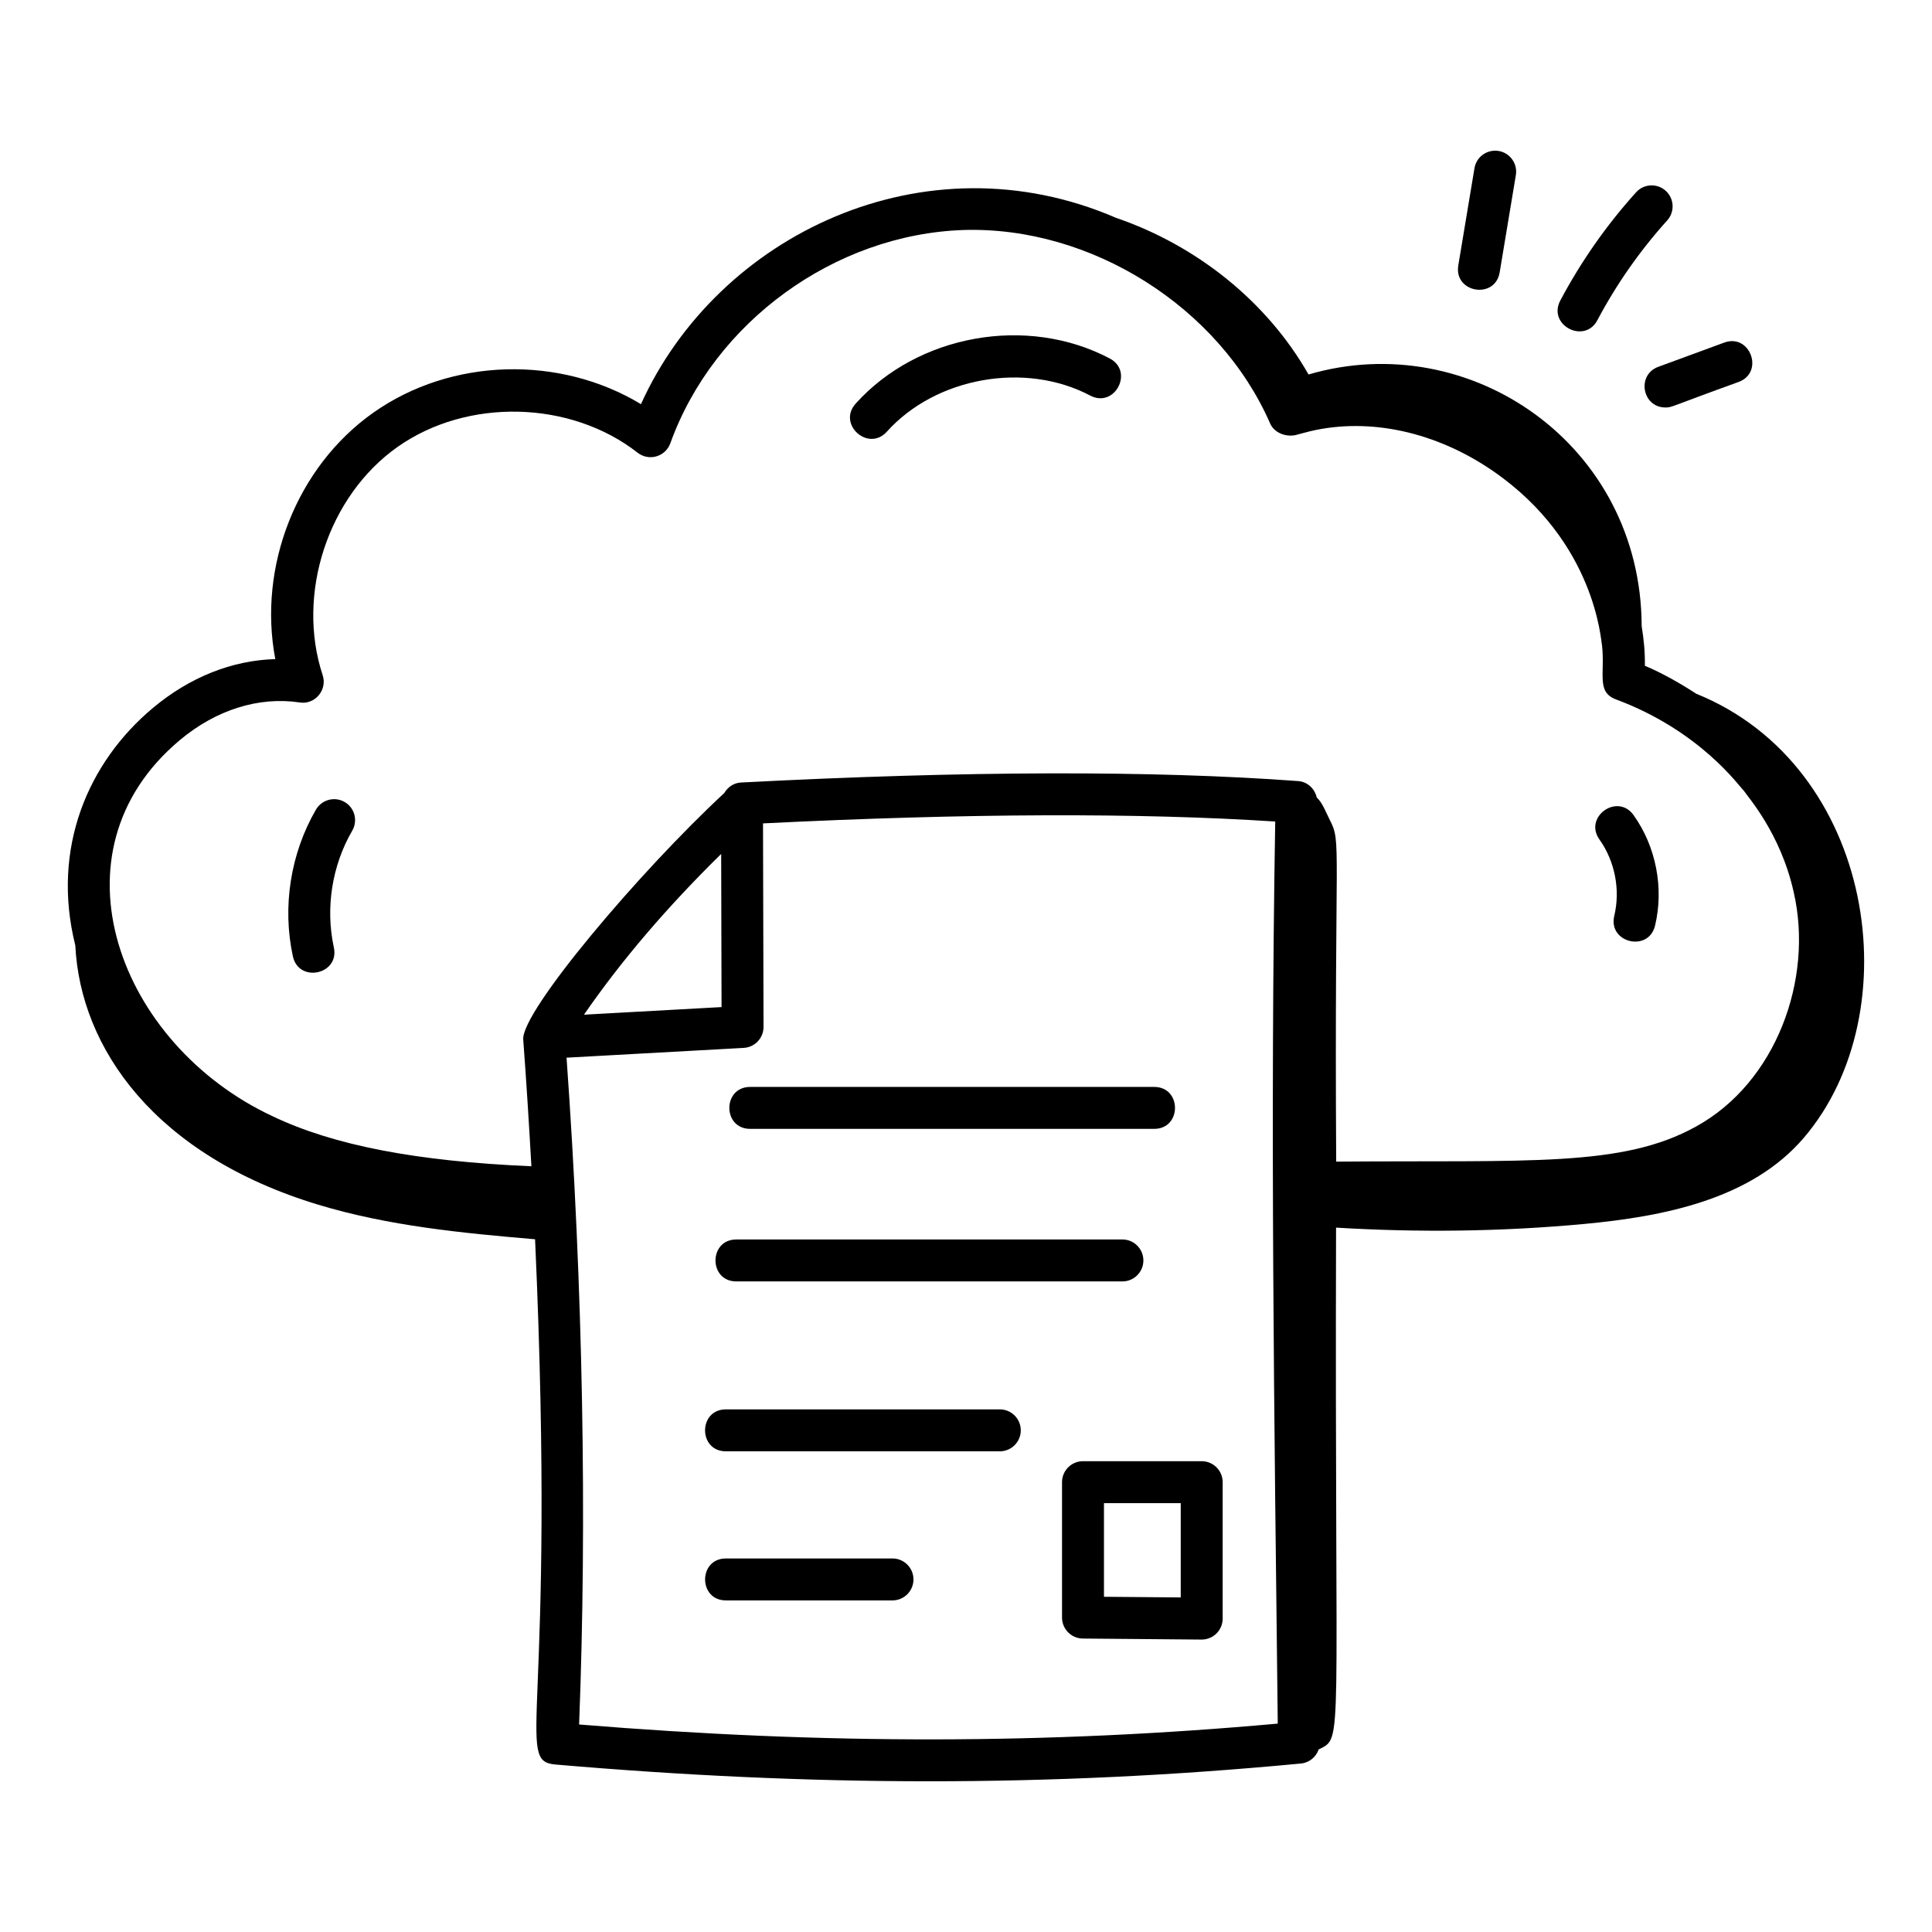 <?xml version="1.0" encoding="UTF-8"?>
<!-- Uploaded to: SVG Find, www.svgrepo.com, Generator: SVG Find Mixer Tools -->
<svg fill="#000000" width="800px" height="800px" version="1.1" viewBox="144 144 512 512" xmlns="http://www.w3.org/2000/svg">
 <g>
  <path d="m593.54 327.86c-4.34-2.812-8.836-5.391-13.629-7.426 0.035-3.934-0.266-6.793-0.852-10.504-0.137-48.043-45.445-79.246-88.285-66.688-11.109-19.508-29.828-34.27-51.035-41.52-50.672-21.891-105.55 4.453-125.88 49.383-21.48-12.988-50.227-12.359-70.934 2.262-20.418 14.422-30.621 40.887-25.969 65.301-11.383 0.309-22.652 4.762-32.422 12.934-17.238 14.418-27 37.207-20.578 62.949 1.34 27.207 21.082 55.621 64.426 68.719 18.59 5.617 38.051 7.5 57.418 9.148 5.738 127.41-5.656 138.25 5.422 139.2 67.324 5.793 130.29 6.133 197.54-0.27 2.219-0.211 3.996-1.715 4.691-3.715 6.715-3.457 4.215 1.496 4.617-138.3 21.898 1.324 43.891 1.066 65.734-0.969 21.305-1.988 44.328-6.574 58.23-22.84 28.449-33.27 18.91-98.492-28.496-117.67zm-401.88 12.273c9.617-8.043 20.91-11.582 31.75-9.98 4.004 0.676 7.406-3.277 6.094-7.238-7.09-21.477 1.434-47.473 19.832-60.461 18.473-13.047 45.852-12.387 63.648 1.527 1.41 1.102 3.258 1.457 4.965 0.961 1.715-0.496 3.082-1.781 3.691-3.457 11.555-32.102 43.492-55.352 77.656-56.531 33.832-1.055 67.824 20.418 81.312 51.293 1.152 2.637 4.617 3.801 7.359 2.883 0.172-0.031 2.734-0.742 3.344-0.871 15.664-3.672 33.297 0.191 48.383 10.586 27.281 18.805 28.559 45.309 28.848 46.086 0.867 7.625-1.586 12.453 3.727 14.426 22.453 8.375 32.727 23.18 33.906 24.246 0.73 1.273 9.707 11.078 13.191 26.914 5.258 22.969-4.648 50.363-25.938 62.047-19.578 10.836-44.141 8.875-95.324 9.281-0.516-85.547 1.48-84.324-1.684-90.531-1.141-2.238-1.941-4.562-3.484-5.988-0.531-2.328-2.434-4.148-4.914-4.332-38.594-2.852-88.27-2.719-147.66 0.383-1.93 0.102-3.512 1.23-4.43 2.789-22.492 20.855-53.812 57.91-53.273 65.305 0.848 11.355 1.539 22.52 2.164 33.602-30.406-1.305-52.375-5.519-68.598-13.262-40.645-18.953-60.121-69.934-24.562-99.676zm143.56 70.754-36.461 2.016c9.934-14.383 21.957-28.449 36.359-42.605zm-37.75 190.12c2.117-54.148 1.035-115.79-3.328-176.71l46.949-2.594c2.953-0.164 5.262-2.609 5.254-5.562l-0.137-53.934c53.938-2.691 99.535-2.852 135.74-0.492-1.352 79.922-0.266 157.46 0.672 239.06-60.863 5.496-119.97 5.57-185.15 0.234z"/>
  <path d="m342.8 443.16h107.07c7.352 0 7.356-11.113 0-11.113h-107.07c-7.352 0-7.356 11.113 0 11.113z"/>
  <path d="m339.13 483.59h102.32c3.066 0 5.559-2.488 5.559-5.559 0-3.066-2.488-5.559-5.559-5.559l-102.32 0.004c-7.352 0-7.356 11.113 0 11.113z"/>
  <path d="m408.96 517.5h-72.594c-7.352 0-7.356 11.113 0 11.113h72.594c3.066 0 5.559-2.488 5.559-5.559-0.004-3.066-2.492-5.555-5.559-5.555z"/>
  <path d="m380.52 557.01h-44.145c-7.352 0-7.356 11.113 0 11.113h44.145c3.066 0 5.559-2.488 5.559-5.559-0.004-3.066-2.492-5.555-5.559-5.555z"/>
  <path d="m462.46 531.23h-31.453c-3.066 0-5.559 2.488-5.559 5.559v35.883c0 3.051 2.461 5.531 5.508 5.559 1.676 0.016-0.379-0.004 31.504 0.27 3.074 0 5.559-2.492 5.559-5.559v-36.152c0-3.066-2.492-5.559-5.559-5.559zm-5.555 36.105-20.34-0.172v-24.816h20.34z"/>
  <path d="m232.47 395.07c-2.266-10.43-0.484-21.707 4.875-30.934 1.543-2.656 0.645-6.055-2.012-7.598-2.664-1.535-6.043-0.633-7.598 2.012-6.742 11.602-8.973 25.773-6.121 38.879 1.559 7.176 12.434 4.828 10.855-2.359z"/>
  <path d="m379.02 258.4c13-14.457 36.684-18.66 53.883-9.574 6.539 3.434 11.672-6.406 5.195-9.824-21.863-11.551-50.805-6.398-67.34 11.961-4.918 5.461 3.336 12.898 8.262 7.438z"/>
  <path d="m571.8 386.71c-1.715 7.148 9.105 9.738 10.809 2.582 2.379-9.973 0.262-20.91-5.68-29.258-4.273-6.004-13.316 0.457-9.059 6.438 4.109 5.773 5.578 13.344 3.93 20.238z"/>
  <path d="m541.43 216.18 4.289-25.785c0.5-3.023-1.547-5.887-4.574-6.391-3.047-0.48-5.891 1.543-6.394 4.574l-4.289 25.773c-1.195 7.262 9.754 9.078 10.969 1.828z"/>
  <path d="m567.32 228.86c5.051-9.539 11.281-18.438 18.508-26.449 2.055-2.277 1.875-5.793-0.406-7.852-2.266-2.051-5.797-1.879-7.844 0.406-7.844 8.691-14.594 18.34-20.086 28.684-3.434 6.504 6.41 11.648 9.828 5.211z"/>
  <path d="m585.37 251.99c1.766 0 1.195-0.203 19.375-6.766 6.902-2.539 3.047-12.98-3.836-10.426l-17.457 6.418c-5.789 2.133-4.273 10.773 1.918 10.773z"/>
 </g>
</svg>